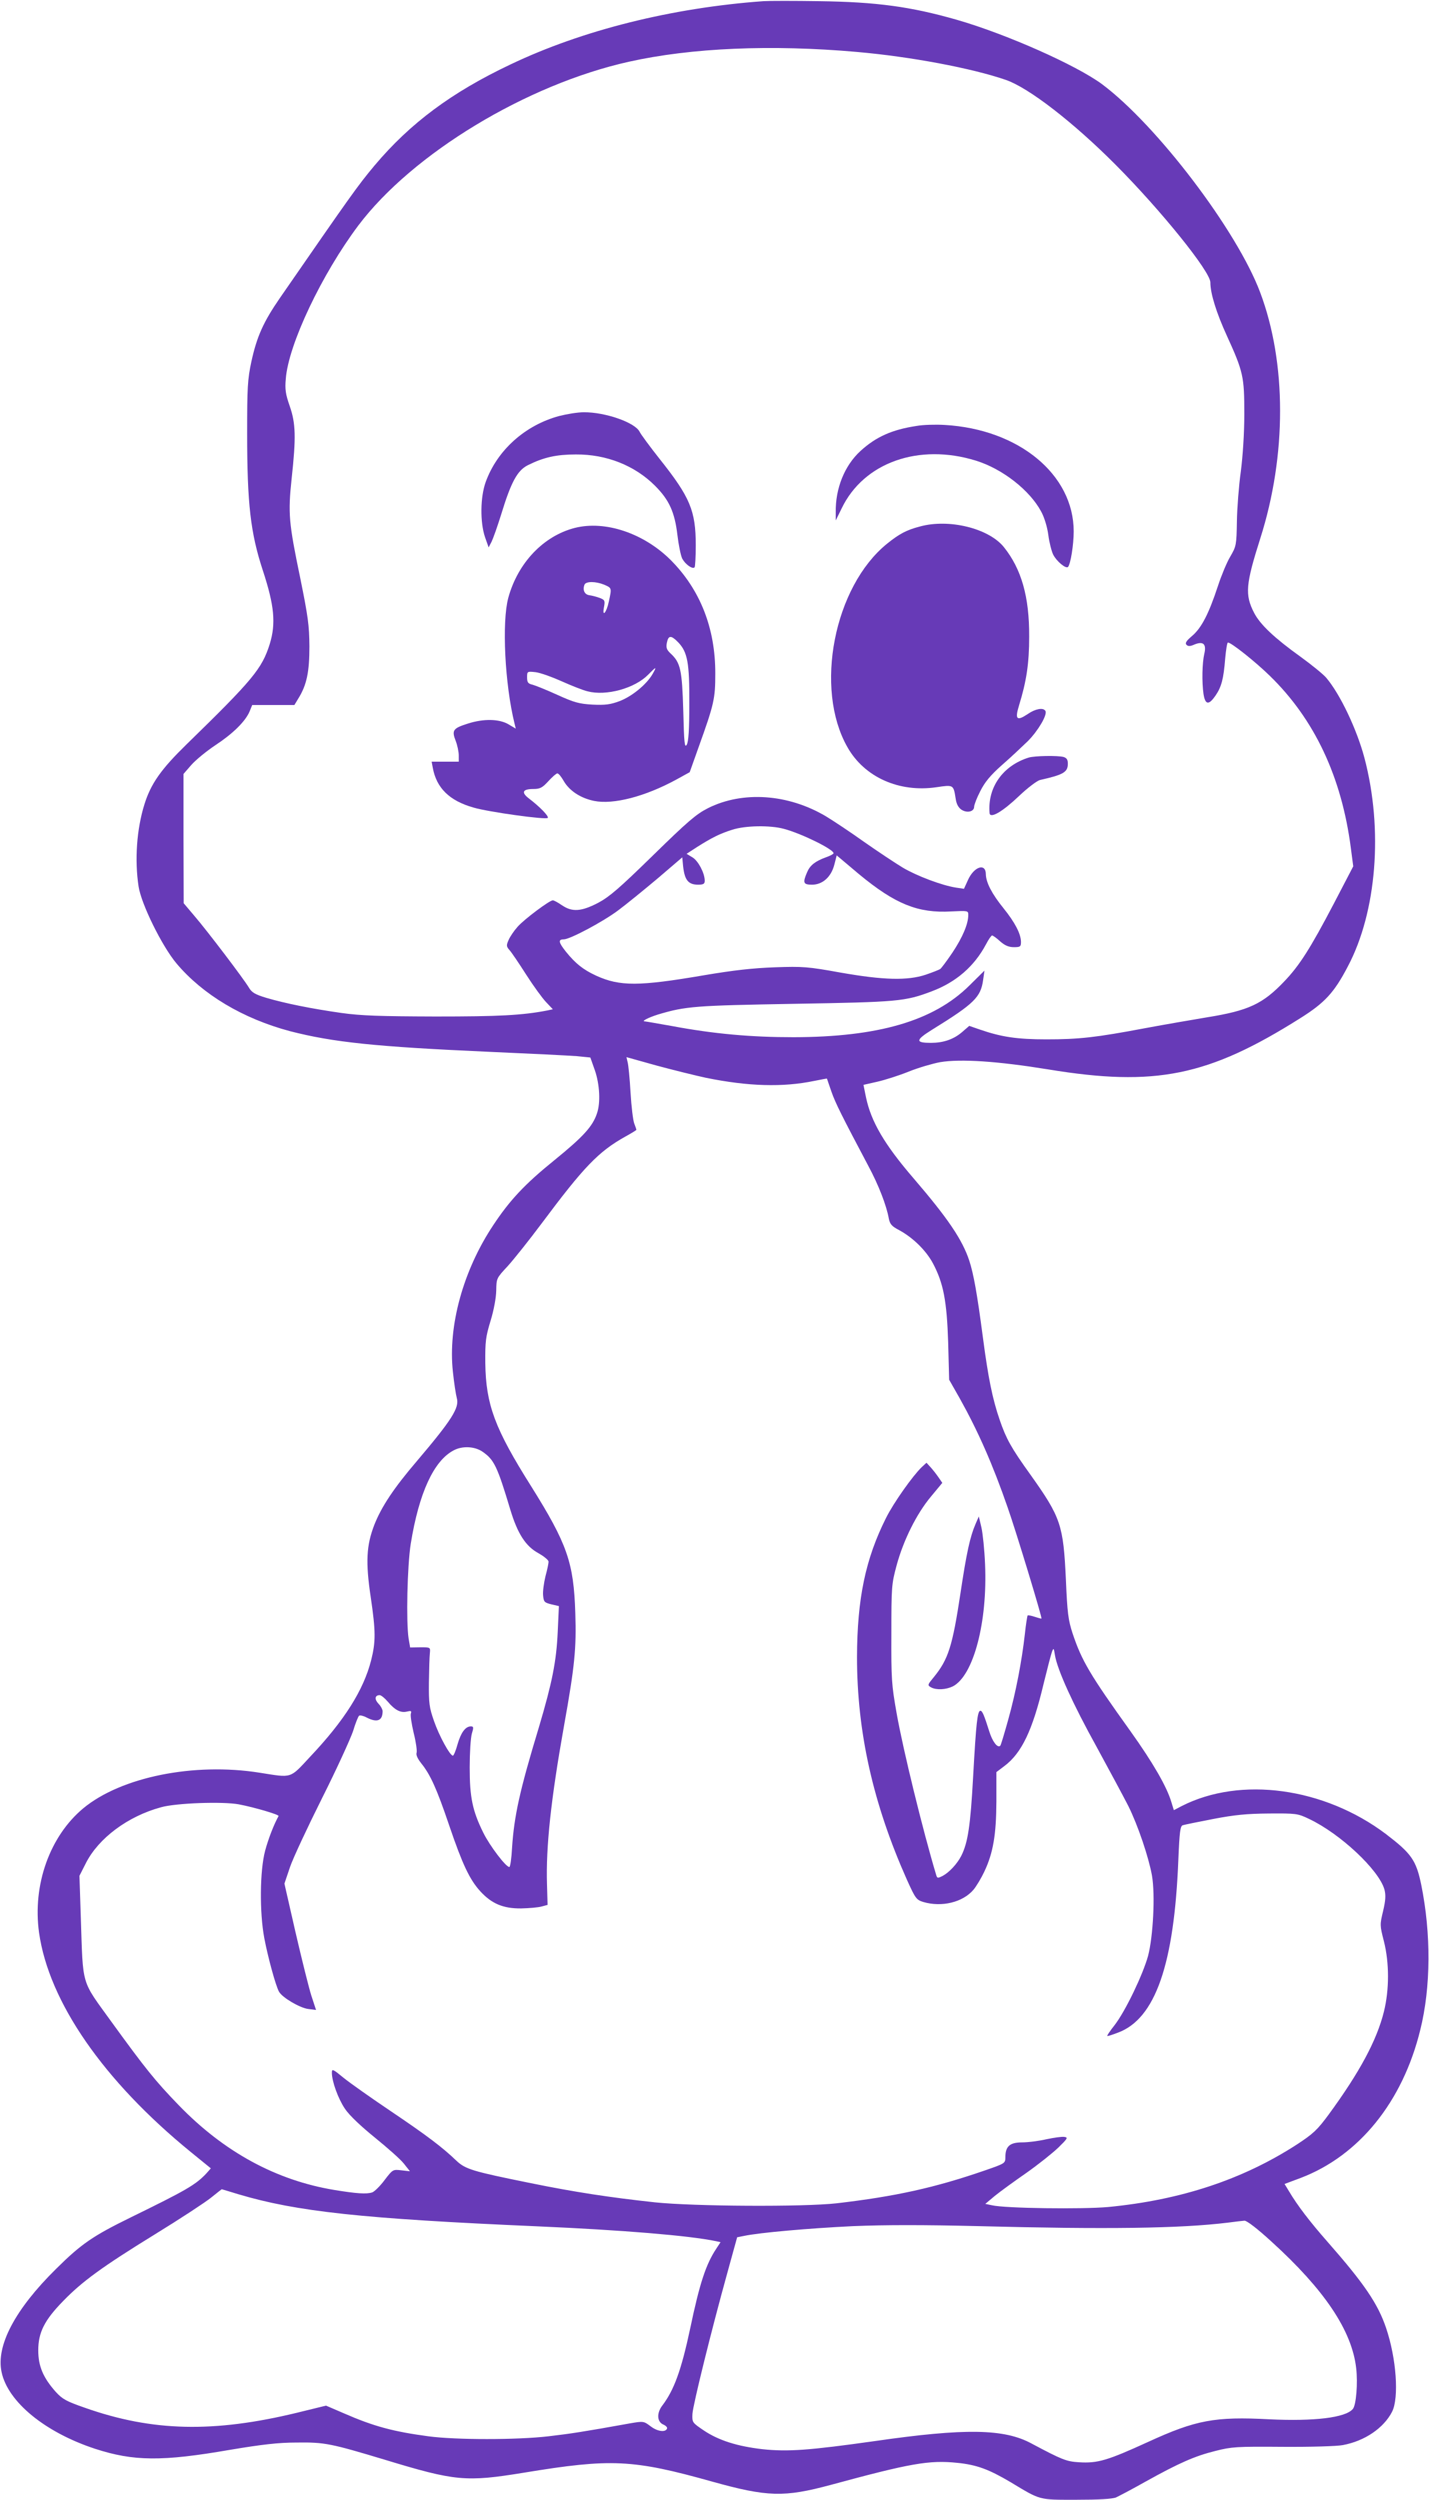 <?xml version="1.0" standalone="no"?>
<!DOCTYPE svg PUBLIC "-//W3C//DTD SVG 20010904//EN"
 "http://www.w3.org/TR/2001/REC-SVG-20010904/DTD/svg10.dtd">
<svg version="1.0" xmlns="http://www.w3.org/2000/svg"
 width="732pt" height="1280pt" viewBox="0 0 732 1280"
 preserveAspectRatio="xMidYMid meet">
<g transform="translate(0,1280) scale(0.1,-0.1)"
fill="#673ab7" stroke="none">
<path d="M3910 12794 c-468 -34 -926 -148 -1295 -324 -302 -143 -514 -301
-696 -517 -87 -104 -118 -148 -486 -680 -84 -122 -117 -196 -145 -323 -20 -94
-22 -133 -22 -370 0 -359 17 -509 81 -703 58 -177 67 -269 35 -374 -40 -127
-85 -182 -428 -516 -130 -127 -181 -200 -214 -305 -40 -128 -51 -286 -30 -422
14 -90 119 -303 193 -392 135 -161 342 -284 582 -348 221 -57 438 -80 1025
-106 206 -9 406 -19 445 -22 l69 -7 23 -65 c25 -72 30 -167 11 -221 -22 -67
-71 -120 -216 -238 -151 -122 -229 -204 -315 -334 -154 -231 -233 -516 -207
-752 6 -56 15 -116 20 -134 14 -49 -25 -111 -205 -323 -118 -138 -181 -233
-218 -327 -40 -104 -45 -189 -18 -369 26 -177 26 -228 2 -324 -39 -153 -138
-309 -312 -493 -106 -114 -90 -109 -260 -82 -336 53 -708 -22 -902 -182 -172
-143 -261 -392 -227 -637 50 -354 330 -759 778 -1124 l102 -83 -22 -25 c-56
-60 -106 -88 -388 -226 -194 -95 -254 -136 -383 -264 -210 -207 -308 -393
-279 -528 32 -153 223 -309 479 -393 197 -64 342 -66 693 -5 162 27 246 37
340 37 143 2 175 -5 451 -88 362 -110 415 -115 715 -66 444 73 555 68 962 -46
283 -79 369 -81 607 -17 409 111 505 128 649 113 99 -10 161 -33 271 -98 158
-95 143 -91 339 -91 115 0 185 4 203 12 15 7 84 43 153 82 171 95 251 130 356
156 82 21 108 23 344 21 144 -1 279 3 309 9 112 21 209 87 252 171 36 72 22
273 -31 429 -42 124 -112 227 -300 441 -89 101 -155 187 -198 260 l-22 36 83
31 c299 114 522 390 612 757 55 220 56 494 5 745 -26 125 -50 159 -181 259
-316 238 -744 297 -1046 143 l-40 -21 -13 42 c-23 78 -94 201 -209 362 -208
290 -250 361 -297 502 -22 67 -27 106 -34 273 -13 282 -26 320 -181 538 -100
139 -125 185 -158 281 -37 107 -59 216 -86 421 -30 229 -48 327 -70 395 -36
108 -109 216 -285 421 -150 174 -218 291 -244 415 l-13 64 71 16 c39 9 112 32
161 52 50 20 122 41 160 48 105 18 297 5 555 -37 548 -90 819 -35 1290 262
126 79 174 131 244 265 148 279 182 702 85 1069 -39 146 -124 325 -195 409
-14 17 -74 66 -132 108 -134 96 -207 165 -238 225 -48 93 -43 146 32 382 135
424 135 898 -1 1259 -119 317 -529 856 -810 1066 -133 98 -491 257 -745 330
-235 67 -409 91 -705 95 -126 2 -255 2 -285 0z m480 -260 c274 -24 588 -83
762 -143 117 -40 346 -217 563 -435 230 -231 485 -546 485 -602 0 -57 31 -156
84 -272 85 -186 90 -211 90 -402 0 -100 -8 -216 -18 -295 -10 -71 -19 -186
-20 -255 -2 -120 -3 -127 -34 -180 -18 -30 -46 -98 -63 -150 -47 -143 -84
-214 -131 -255 -31 -26 -39 -38 -30 -47 8 -8 19 -8 41 2 45 18 62 2 50 -48
-11 -47 -13 -144 -4 -206 9 -56 27 -58 62 -7 30 44 41 86 49 189 4 45 10 82
14 82 17 0 139 -97 213 -169 230 -223 370 -519 417 -886 l12 -91 -99 -190
c-121 -231 -177 -319 -256 -401 -109 -114 -182 -148 -393 -182 -71 -12 -212
-36 -314 -55 -259 -49 -344 -58 -510 -58 -149 0 -230 12 -340 50 l-55 19 -37
-32 c-43 -37 -96 -55 -159 -55 -81 0 -80 14 5 67 217 134 250 167 262 255 l7
48 -79 -78 c-183 -180 -465 -262 -899 -263 -218 0 -408 17 -622 57 -73 13
-136 24 -140 24 -20 0 19 20 67 35 143 43 192 46 700 55 529 9 566 12 703 64
125 47 218 128 278 241 13 25 27 45 31 45 4 0 23 -13 41 -30 25 -22 45 -30 71
-30 33 0 36 3 36 28 -1 41 -31 99 -90 172 -59 73 -89 131 -90 173 0 60 -61 40
-92 -30 l-20 -44 -41 6 c-71 11 -199 59 -272 102 -38 23 -127 82 -197 131 -70
50 -159 109 -197 132 -194 115 -426 131 -604 42 -61 -31 -103 -67 -282 -242
-173 -169 -223 -212 -281 -243 -87 -45 -133 -48 -186 -12 -20 14 -41 25 -46
25 -17 0 -148 -98 -181 -136 -18 -20 -39 -51 -46 -68 -12 -27 -11 -33 5 -51
10 -11 48 -67 85 -125 37 -58 83 -121 102 -141 l35 -37 -28 -6 c-129 -25 -247
-31 -574 -31 -284 1 -380 4 -480 18 -155 22 -288 49 -384 77 -60 18 -76 28
-91 53 -26 44 -212 289 -279 367 l-55 65 -1 331 0 331 40 46 c23 26 78 71 123
101 90 59 155 123 176 174 l13 32 108 0 108 0 20 33 c43 69 57 135 57 267 -1
109 -7 153 -47 350 -59 284 -63 330 -44 510 23 211 21 282 -10 371 -21 60 -25
86 -20 139 13 176 185 537 372 786 277 367 860 721 1386 838 319 71 728 89
1168 50z m-375 -3978 c91 -24 255 -105 255 -125 0 -4 -17 -13 -37 -20 -58 -21
-84 -42 -99 -78 -23 -54 -19 -63 26 -63 54 0 98 40 114 103 l12 47 114 -96
c185 -153 302 -201 473 -191 85 4 87 4 87 -18 0 -46 -29 -114 -80 -191 -29
-43 -58 -82 -64 -86 -6 -4 -39 -17 -74 -29 -94 -31 -215 -28 -437 11 -166 30
-192 32 -335 27 -113 -4 -211 -15 -365 -41 -333 -57 -430 -57 -551 -2 -67 31
-106 62 -156 124 -37 47 -40 62 -10 62 31 0 199 89 278 148 43 32 135 107 204
165 l125 107 3 -33 c7 -81 25 -107 78 -107 27 0 34 4 34 20 0 39 -33 102 -63
120 l-30 18 54 35 c76 48 116 68 179 88 67 22 195 24 265 5z m-398 -1275 c216
-44 393 -49 553 -16 36 7 65 13 66 12 0 -1 11 -31 23 -67 21 -60 55 -127 190
-382 51 -95 92 -200 104 -268 6 -29 15 -39 53 -59 70 -38 137 -103 173 -170
54 -102 71 -192 78 -406 l5 -190 54 -95 c93 -166 170 -340 246 -560 43 -122
177 -563 173 -568 -1 -1 -16 3 -34 9 -18 6 -34 9 -37 7 -2 -3 -9 -45 -14 -94
-16 -141 -46 -298 -85 -438 -20 -72 -38 -132 -41 -135 -14 -14 -41 22 -57 75
-26 82 -35 104 -45 104 -15 0 -22 -62 -37 -335 -14 -256 -27 -340 -61 -408
-21 -41 -62 -85 -96 -103 -24 -12 -27 -12 -32 4 -68 226 -170 642 -203 829
-26 146 -28 177 -27 408 0 239 1 254 27 350 35 129 103 265 176 352 l58 70
-20 29 c-11 16 -29 39 -41 52 l-20 22 -24 -22 c-46 -44 -144 -182 -183 -260
-106 -211 -148 -414 -149 -713 0 -384 82 -751 256 -1141 43 -95 48 -102 83
-113 95 -28 203 -2 258 63 14 17 39 58 55 92 46 97 61 190 62 359 l0 151 41
31 c88 66 144 182 200 418 19 77 38 151 43 165 9 24 10 23 16 -16 13 -76 92
-250 214 -470 66 -121 139 -257 162 -302 50 -101 104 -262 121 -356 17 -99 6
-311 -20 -411 -27 -97 -115 -281 -171 -354 -23 -29 -40 -54 -38 -56 2 -2 26 6
55 17 191 71 288 349 309 885 6 146 10 173 23 177 9 3 79 17 156 32 109 21
172 27 285 28 138 1 148 0 204 -27 160 -75 360 -262 388 -363 7 -28 6 -54 -7
-109 -17 -70 -17 -74 4 -155 28 -112 28 -247 0 -361 -37 -148 -125 -311 -284
-528 -57 -77 -78 -97 -162 -152 -277 -179 -593 -284 -967 -320 -133 -12 -528
-7 -595 9 l-34 7 49 41 c27 22 100 75 162 118 61 43 135 102 164 130 47 46 50
51 30 54 -13 2 -54 -4 -92 -12 -38 -9 -94 -16 -124 -16 -63 0 -86 -20 -86 -76
0 -31 -2 -32 -103 -67 -257 -89 -461 -134 -762 -169 -168 -19 -731 -16 -930 5
-232 25 -414 53 -635 98 -301 61 -336 71 -384 117 -70 67 -149 127 -333 251
-98 66 -206 142 -241 170 -57 47 -62 49 -62 28 0 -45 32 -133 67 -185 23 -34
80 -88 154 -148 64 -52 131 -111 148 -133 l31 -39 -44 5 c-43 5 -44 5 -86 -50
-23 -31 -52 -59 -63 -63 -29 -10 -82 -6 -192 12 -300 49 -568 195 -800 435
-120 124 -169 185 -346 429 -155 215 -143 173 -155 530 l-7 215 33 65 c65 128
215 240 385 286 78 22 316 30 398 15 83 -16 208 -53 204 -60 -24 -43 -52 -115
-69 -178 -27 -102 -29 -315 -4 -448 19 -99 58 -242 75 -273 16 -30 106 -83
150 -89 l40 -5 -24 73 c-13 41 -49 186 -81 324 l-57 250 28 83 c15 45 90 205
165 355 75 149 146 305 159 344 12 40 26 75 31 78 5 3 23 -1 39 -10 53 -27 81
-16 81 33 0 8 -9 26 -21 38 -22 23 -19 44 6 44 7 0 26 -15 42 -34 36 -43 66
-58 98 -50 20 5 24 3 20 -9 -4 -8 3 -53 14 -100 12 -47 18 -93 15 -102 -4 -10
5 -30 23 -53 48 -59 81 -133 144 -319 68 -200 105 -278 160 -338 58 -63 117
-88 209 -87 41 1 88 5 105 10 l30 8 -3 105 c-6 192 20 435 87 811 55 306 64
398 58 578 -8 259 -41 354 -227 651 -186 295 -231 417 -234 629 -1 111 2 135
27 217 17 56 28 116 29 155 1 62 1 63 58 124 31 34 110 133 175 220 215 288
290 367 428 444 31 17 57 33 57 35 0 2 -5 16 -11 32 -6 15 -15 87 -19 158 -4
72 -11 142 -15 156 l-6 26 154 -43 c85 -23 199 -51 254 -63z m-1146 -1914 c60
-41 76 -74 143 -297 37 -123 79 -188 144 -223 28 -16 52 -35 52 -44 0 -8 -7
-42 -16 -75 -8 -33 -14 -76 -12 -97 3 -33 6 -37 42 -46 l39 -9 -6 -131 c-7
-154 -29 -262 -97 -491 -98 -323 -126 -451 -137 -615 -3 -55 -9 -99 -14 -99
-18 0 -101 110 -133 175 -56 113 -70 182 -70 335 0 74 5 152 11 173 10 32 9
37 -5 37 -28 0 -51 -32 -68 -91 -9 -33 -20 -59 -24 -59 -15 0 -71 102 -97 178
-24 68 -27 91 -26 197 1 66 3 134 5 150 3 30 3 30 -49 30 l-52 -1 -8 46 c-13
86 -7 370 11 485 42 260 118 426 221 479 44 23 106 20 146 -7z m-1252 -3802
c301 -90 637 -126 1536 -165 431 -19 775 -47 913 -76 l23 -5 -21 -32 c-54 -81
-86 -178 -135 -412 -45 -211 -82 -313 -142 -392 -30 -39 -28 -84 5 -98 12 -5
21 -14 19 -20 -7 -21 -49 -16 -84 11 -36 27 -37 27 -107 15 -233 -42 -304 -53
-416 -66 -163 -19 -474 -19 -616 0 -179 24 -280 51 -431 117 l-93 40 -147 -36
c-428 -104 -742 -97 -1088 25 -95 33 -115 44 -149 81 -65 73 -90 132 -90 213
0 91 31 154 128 253 96 99 198 174 471 342 127 78 255 162 285 186 30 24 55
44 56 44 0 0 38 -11 83 -25z m5294 -243 c272 -247 412 -456 434 -648 9 -77 0
-189 -17 -209 -37 -45 -199 -64 -428 -53 -278 15 -377 -4 -619 -115 -210 -96
-260 -111 -356 -105 -65 4 -87 13 -243 96 -140 76 -341 79 -799 13 -340 -48
-449 -56 -580 -42 -129 15 -224 45 -300 96 -59 40 -60 41 -58 85 3 46 95 420
181 730 l48 174 35 7 c80 17 332 39 557 50 173 7 357 7 649 0 647 -17 1031
-12 1273 18 36 5 74 9 85 10 12 0 65 -40 138 -107z"/>
<path d="M2865 10670 c-175 -47 -318 -175 -377 -338 -28 -77 -29 -206 -4 -281
l19 -54 15 29 c8 16 30 78 49 139 51 167 83 226 137 253 80 40 146 55 246 55
157 1 302 -57 405 -160 73 -73 101 -135 115 -252 6 -51 17 -106 25 -122 16
-29 52 -55 63 -44 3 3 6 54 6 113 0 177 -29 246 -185 442 -50 63 -96 126 -102
138 -22 48 -176 102 -287 101 -30 0 -86 -9 -125 -19z"/>
<path d="M4695 10619 c-126 -19 -208 -56 -287 -128 -82 -75 -129 -192 -127
-315 l0 -41 30 61 c113 236 396 336 689 245 135 -42 273 -150 332 -258 17 -30
32 -79 38 -122 5 -40 17 -85 25 -101 17 -34 65 -74 76 -63 13 15 29 113 29
182 0 291 -281 523 -660 545 -47 3 -112 1 -145 -5z"/>
<path d="M4712 10104 c-69 -18 -106 -38 -168 -88 -272 -220 -374 -742 -203
-1042 87 -154 265 -233 456 -205 87 13 87 13 98 -56 4 -30 14 -48 30 -59 29
-19 65 -10 65 15 0 10 14 46 31 79 23 46 51 81 112 135 45 39 104 95 132 122
52 52 102 136 90 155 -11 18 -51 11 -90 -16 -57 -38 -67 -28 -45 44 38 123 52
215 52 352 1 205 -40 347 -130 459 -78 96 -281 146 -430 105z"/>
<path d="M2945 10097 c-161 -41 -292 -179 -341 -357 -34 -124 -18 -445 32
-646 l6 -25 -37 22 c-47 28 -127 30 -208 4 -76 -24 -84 -34 -63 -88 9 -23 16
-57 16 -75 l0 -32 -70 0 -69 0 6 -32 c19 -103 85 -168 208 -203 77 -23 375
-64 381 -53 6 9 -41 57 -96 99 -41 31 -34 49 22 49 34 0 46 6 77 40 20 22 41
40 46 40 6 0 20 -17 32 -38 29 -51 87 -89 156 -103 99 -20 261 22 421 109 l69
38 47 132 c78 217 84 245 84 372 1 232 -77 431 -229 583 -138 137 -335 203
-490 164z m150 -291 c39 -17 39 -16 24 -85 -12 -59 -36 -85 -25 -29 6 32 4 36
-21 46 -16 6 -39 12 -53 14 -25 3 -37 26 -26 54 7 18 57 18 101 0z m379 -295
c48 -50 58 -105 57 -314 0 -132 -4 -194 -13 -210 -11 -19 -14 8 -18 173 -6
210 -14 247 -65 294 -20 19 -24 29 -19 55 8 39 22 39 58 2z m-131 -162 c-31
-54 -106 -115 -169 -139 -48 -18 -74 -21 -139 -18 -69 4 -94 11 -180 50 -55
25 -112 48 -127 52 -23 5 -28 12 -28 37 0 31 0 32 44 27 24 -3 83 -24 132 -46
49 -22 109 -46 134 -52 95 -25 242 15 311 86 41 42 45 43 22 3z"/>
<path d="M5270 8921 c-132 -41 -212 -152 -201 -284 2 -31 66 6 152 88 43 41
91 77 106 81 121 27 143 40 143 84 0 20 -6 29 -22 34 -31 8 -147 6 -178 -3z"/>
<path d="M4997 4996 c-28 -65 -46 -147 -77 -354 -41 -271 -62 -338 -136 -429
-33 -40 -34 -42 -15 -53 28 -15 77 -12 112 5 106 55 178 329 165 625 -3 74
-12 160 -19 190 l-13 55 -17 -39z"/>
</g>
</svg>

